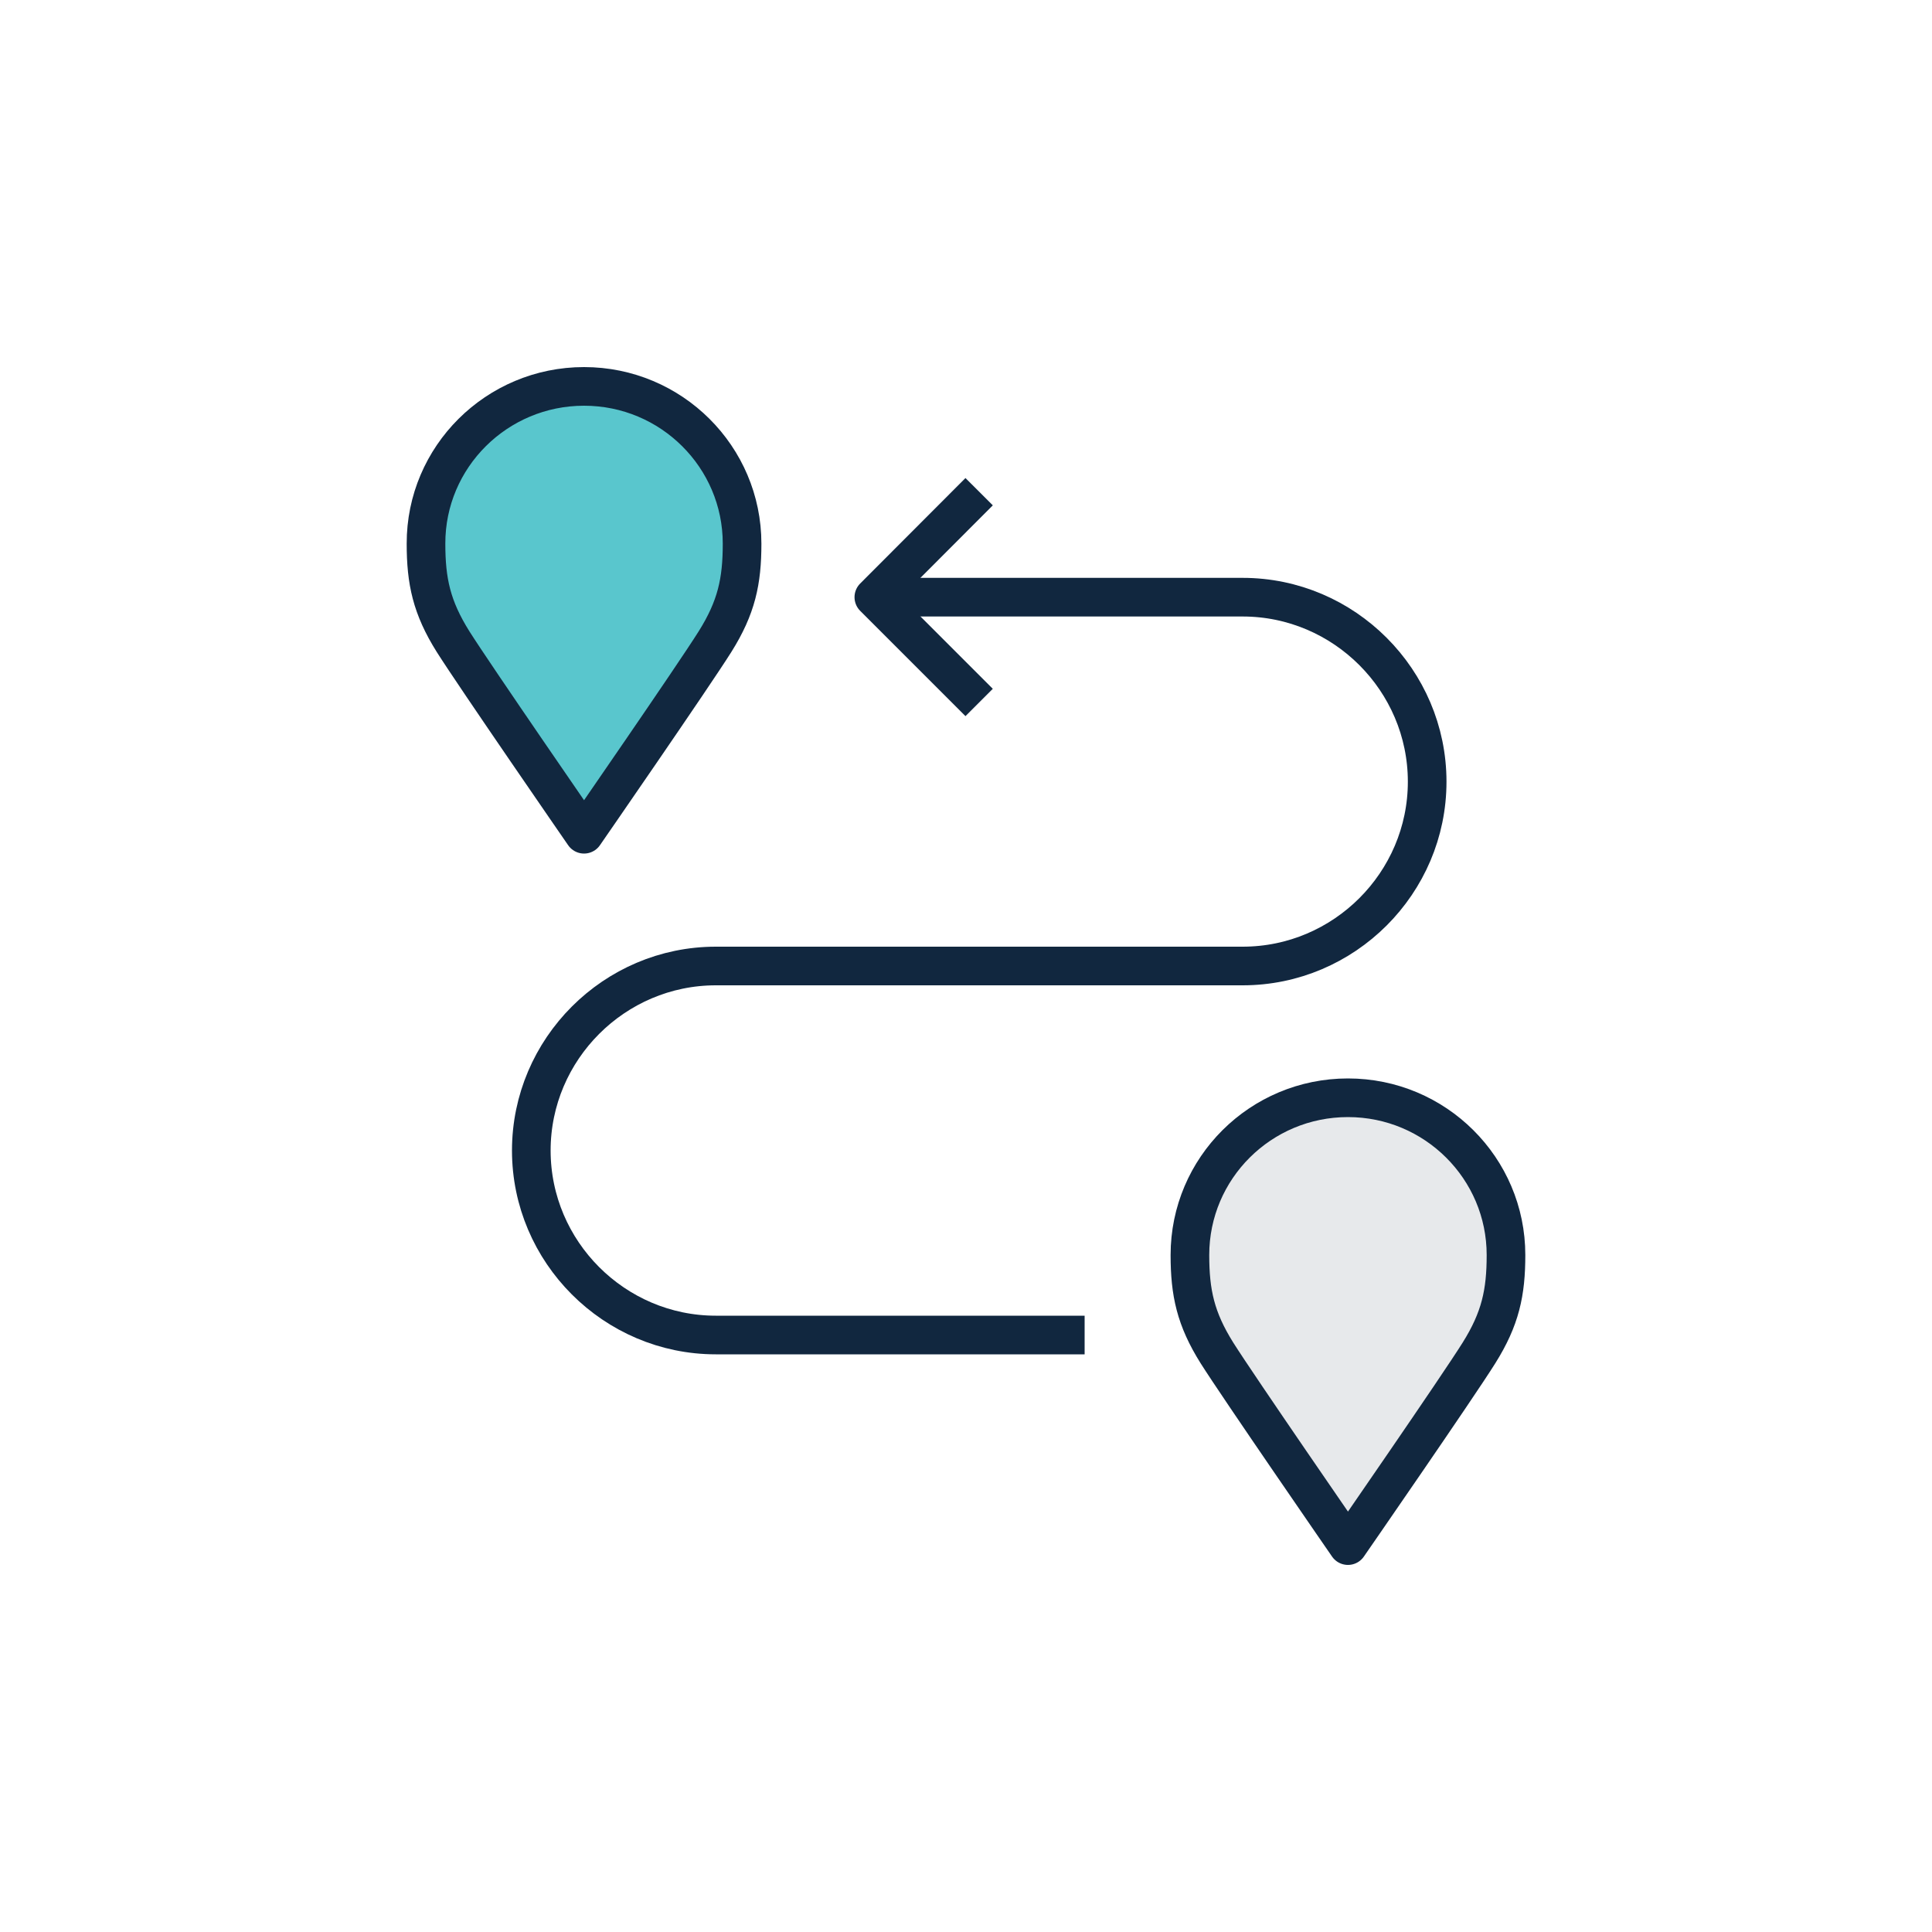 <?xml version="1.0" encoding="utf-8"?>
<!-- Generator: Adobe Illustrator 28.3.0, SVG Export Plug-In . SVG Version: 6.00 Build 0)  -->
<svg version="1.1" id="Layer_1" xmlns="http://www.w3.org/2000/svg" xmlns:xlink="http://www.w3.org/1999/xlink" x="0px" y="0px"
	 viewBox="0 0 100 100" style="enable-background:new 0 0 100 100;" xml:space="preserve">
<style type="text/css">
	.st0{fill:#59C6CD;stroke:#11273F;stroke-width:2;stroke-linejoin:round;stroke-miterlimit:10;}
	.st1{fill:none;stroke:#11273F;stroke-width:2;stroke-linejoin:round;stroke-miterlimit:10;}
	.st2{fill:#E7E9EB;stroke:#11273F;stroke-width:2;stroke-linejoin:round;stroke-miterlimit:10;}
	.st3{fill:#11273F;}
	.st4{fill:#59C6CD;stroke:#FFFFFF;stroke-width:2;stroke-linejoin:round;stroke-miterlimit:10;}
	.st5{fill:none;stroke:#FFFFFF;stroke-width:2;stroke-linejoin:round;stroke-miterlimit:10;}
	.st6{fill:#425265;stroke:#FFFFFF;stroke-width:2;stroke-linejoin:round;stroke-miterlimit:10;}
	.st7{fill:none;stroke:#11273F;stroke-width:2;stroke-miterlimit:10;}
	.st8{fill:none;stroke:#FFFFFF;stroke-width:2;stroke-miterlimit:10;}
</style>
<g>
	<g>
		<defs>
			<rect id="SVGID_00000054947150268201625650000012245794827636701576_" width="100" height="100"/>
		</defs>
		<clipPath id="SVGID_00000108292127577157814380000014078163403863672735_">
			<use xlink:href="#SVGID_00000054947150268201625650000012245794827636701576_"  style="overflow:visible;"/>
		</clipPath>
	</g>
</g>
<g>
	<path class="st0" d="M30.23,20c4.52,0,8.18,3.65,8.18,8.14c0,1.95-0.29,3.3-1.4,5.07c-1.11,1.77-6.78,9.97-6.78,9.97
		s-5.67-8.21-6.78-9.97c-1.11-1.77-1.4-3.12-1.4-5.07C22.04,23.65,25.71,20,30.23,20z"/>
	<path class="st1" d="M45.23,30.91h19.09c5.25,0,9.55,4.3,9.55,9.55S69.57,50,64.32,50H37.05c-5.25,0-9.55,4.3-9.55,9.55
		s4.3,9.55,9.55,9.55h19.09"/>
	<path class="st2" d="M69.77,56.82c4.52,0,8.18,3.65,8.18,8.14c0,1.95-0.29,3.3-1.4,5.07C75.45,71.79,69.77,80,69.77,80
		s-5.67-8.21-6.78-9.97c-1.11-1.77-1.4-3.12-1.4-5.07C61.59,60.46,65.25,56.82,69.77,56.82z"/>
	<polyline class="st1" points="50.68,25.45 45.23,30.91 50.68,36.36 	"/>
</g>
</svg>
